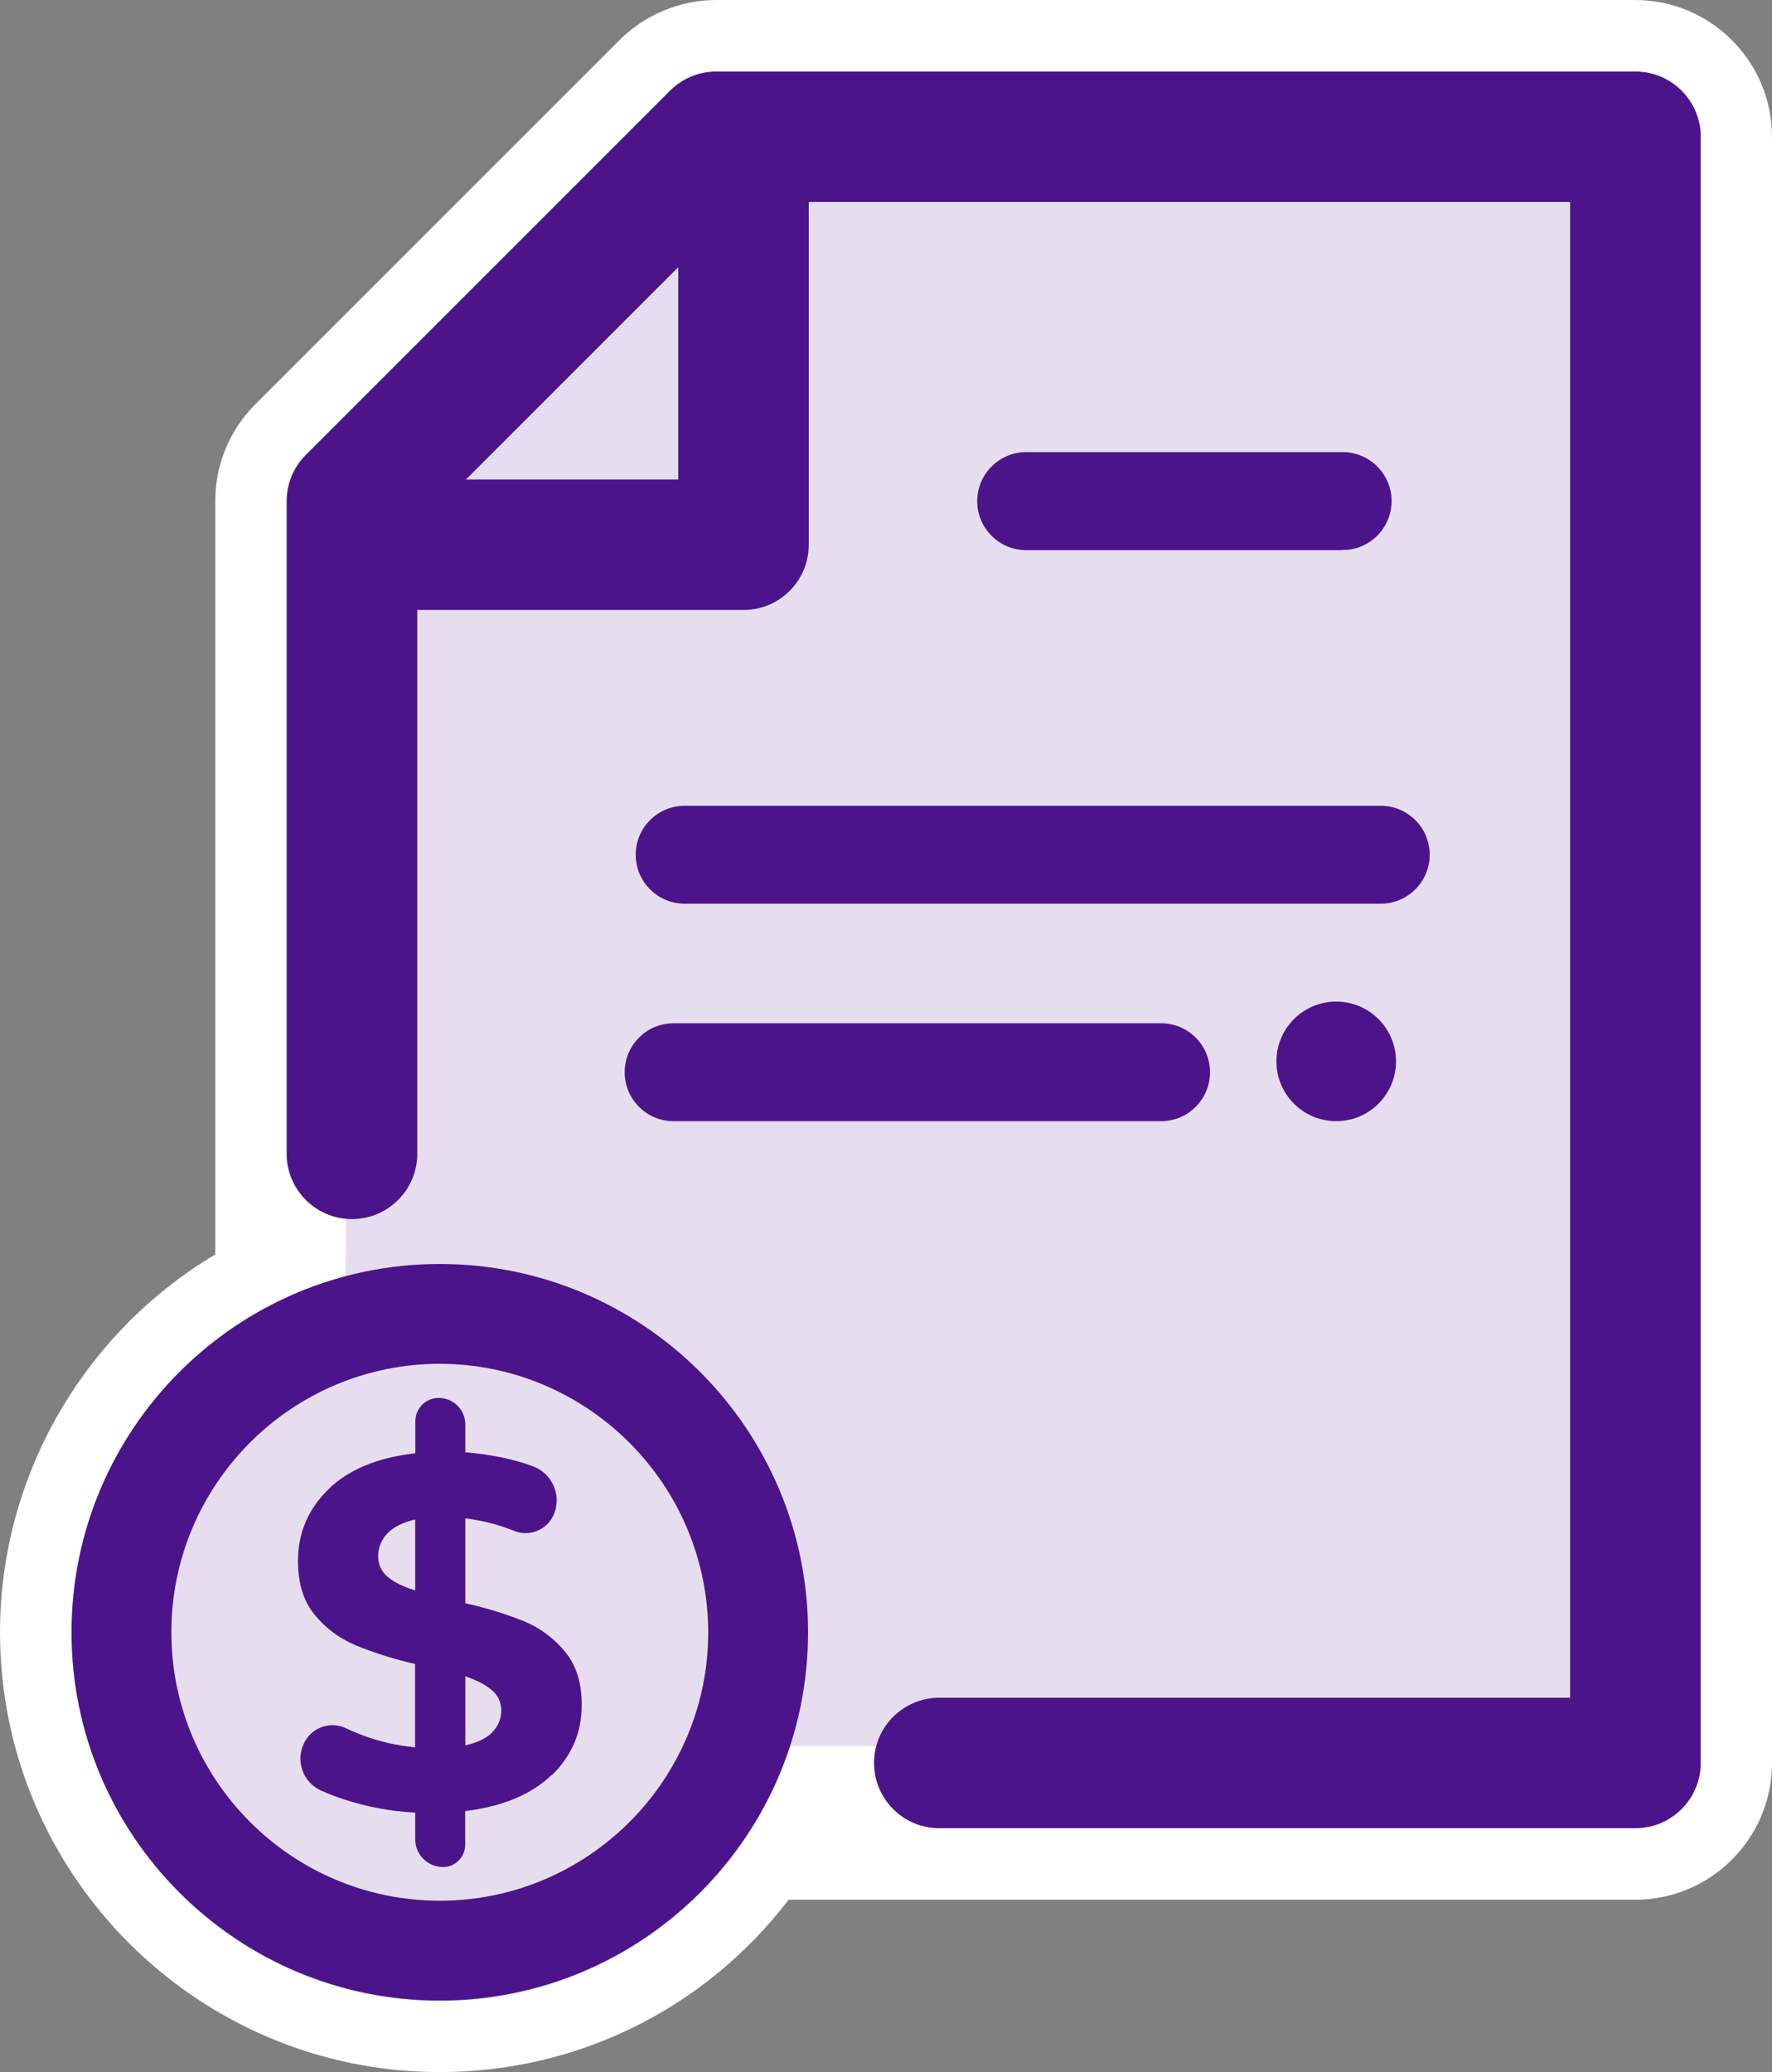 <?xml version="1.0" encoding="UTF-8"?>
<svg id="Capa_2" data-name="Capa 2" xmlns="http://www.w3.org/2000/svg" viewBox="0 0 128.33 150.05">
  <rect x="0" y="0" width="128.33" height="150.05" fill="#808080" stroke="none"/>
  <defs>
    <style>
      .cls-1 {
        fill: #fff;
      }

      .cls-2, .cls-3 {
        fill: #4c148a;
      }

      .cls-3 {
        isolation: isolate;
        opacity: .14;
      }
    </style>
  </defs>
  <g id="Capa_2-2" data-name="Capa 2">
    <g>
      <path class="cls-1" d="m118.43,0H51.87c-2.61,0-5.16,1.06-7,2.9l-26.38,26.38c-1.87,1.87-2.9,4.36-2.9,7.01v54.55C6.02,96.54,0,106.95,0,118.2c0,17.56,14.29,31.85,31.85,31.85,10,0,19.24-4.61,25.26-12.48h61.32c5.46,0,9.91-4.45,9.9-9.91V9.91c0-5.46-4.44-9.91-9.91-9.91Z"/>
      <g>
        <circle class="cls-2" cx="96.77" cy="76.86" r="4.33"/>
        <path class="cls-3" d="m118.23,11.73l-65.6-1.54-27.06,29.69-.55,52.59c-11.41,3.03-19.84,13.43-19.84,25.78,0,14.71,11.96,26.67,26.67,26.67,11.85,0,21.92-7.78,25.38-18.49h60.99V11.73Z"/>
        <path class="cls-2" d="m97.16,39.84h-22.84c-1.96,0-3.55-1.59-3.55-3.55s1.59-3.55,3.55-3.55h22.84c1.96-.04,3.58,1.52,3.62,3.47.04,1.96-1.52,3.58-3.47,3.62-.05,0-.1,0-.14,0h0Z"/>
        <path class="cls-2" d="m99.92,65.44h-50.41c-1.96-.04-3.51-1.66-3.47-3.62.04-1.9,1.57-3.43,3.47-3.47h50.41c1.96-.04,3.58,1.52,3.62,3.47.04,1.96-1.52,3.58-3.47,3.62-.05,0-.1,0-.14,0Z"/>
        <path class="cls-2" d="m84.16,81.19h-35.45c-1.96-.04-3.51-1.66-3.47-3.62.04-1.9,1.57-3.43,3.47-3.47h35.45c1.96.04,3.51,1.66,3.47,3.62-.04,1.9-1.57,3.43-3.47,3.47Z"/>
        <path class="cls-2" d="m118.43,5.18H51.87c-1.25,0-2.46.5-3.34,1.38l-26.39,26.39c-.89.89-1.38,2.09-1.38,3.34v47.26c0,2.61,2.12,4.73,4.73,4.73s4.73-2.12,4.73-4.73v-39.38h23.63c2.61,0,4.72-2.11,4.72-4.72V14.63h55.14v108.31h-45.68c-2.61,0-4.73,2.11-4.73,4.72,0,2.61,2.11,4.73,4.72,4.73h50.42c2.61,0,4.73-2.12,4.73-4.73h0V9.91c0-2.61-2.12-4.73-4.73-4.73Zm-84.68,29.54l15.37-15.37v15.37h-15.37Z"/>
        <g>
          <path class="cls-2" d="m31.85,144.87c-14.71,0-26.67-11.96-26.67-26.67s11.96-26.67,26.67-26.67,26.67,11.96,26.67,26.67-11.96,26.67-26.67,26.67Zm0-46.11c-10.72,0-19.44,8.72-19.44,19.44s8.72,19.44,19.44,19.44,19.44-8.72,19.44-19.44c-.02-10.71-8.74-19.43-19.44-19.44h0Z"/>
          <path class="cls-2" d="m39.95,128.53c-1.45,1.41-3.53,2.28-6.26,2.62v2.44c0,.89-.72,1.61-1.61,1.61h0c-1.11,0-2.01-.9-2.01-2.01h0v-1.93c-1.73-.09-3.45-.4-5.1-.94-.59-.19-1.16-.41-1.73-.66-1.28-.59-1.84-2.1-1.25-3.37h0c.51-1.16,1.87-1.68,3.02-1.16.01,0,.03.01.04.02.38.18.79.35,1.21.51,1.22.46,2.5.75,3.8.87v-6.03c-1.48-.34-2.94-.8-4.34-1.37-1.15-.49-2.17-1.25-2.95-2.22-.8-.98-1.19-2.27-1.19-3.89,0-2,.73-3.72,2.19-5.16,1.46-1.44,3.56-2.31,6.31-2.62v-2.32c0-.93.75-1.69,1.69-1.69,0,0,0,0,0,0h0c1.07,0,1.93.86,1.93,1.93h0v2.01c1.83.15,3.46.48,4.89,1.01,1.36.5,2.06,2,1.57,3.36-.01.03-.02.06-.04.1h0c-.46,1.13-1.76,1.68-2.89,1.22-1.13-.46-2.32-.76-3.53-.91v6.15c1.46.32,2.9.76,4.29,1.32,1.15.48,2.16,1.24,2.95,2.21.8.98,1.2,2.26,1.19,3.85,0,1.98-.73,3.67-2.17,5.08Zm-11.87-14.34c.46.39,1.12.71,1.99.98v-5.14c-.92.22-1.59.56-2.03,1.03-.42.44-.66,1.03-.65,1.65-.01.57.24,1.12.69,1.48h0Zm7.56,11.25c.43-.41.66-.97.66-1.56.01-.57-.23-1.12-.67-1.48-.45-.39-1.09-.72-1.93-1.01v5c.87-.19,1.52-.51,1.95-.94Z"/>
        </g>
      </g>
    </g>
  </g>
</svg>